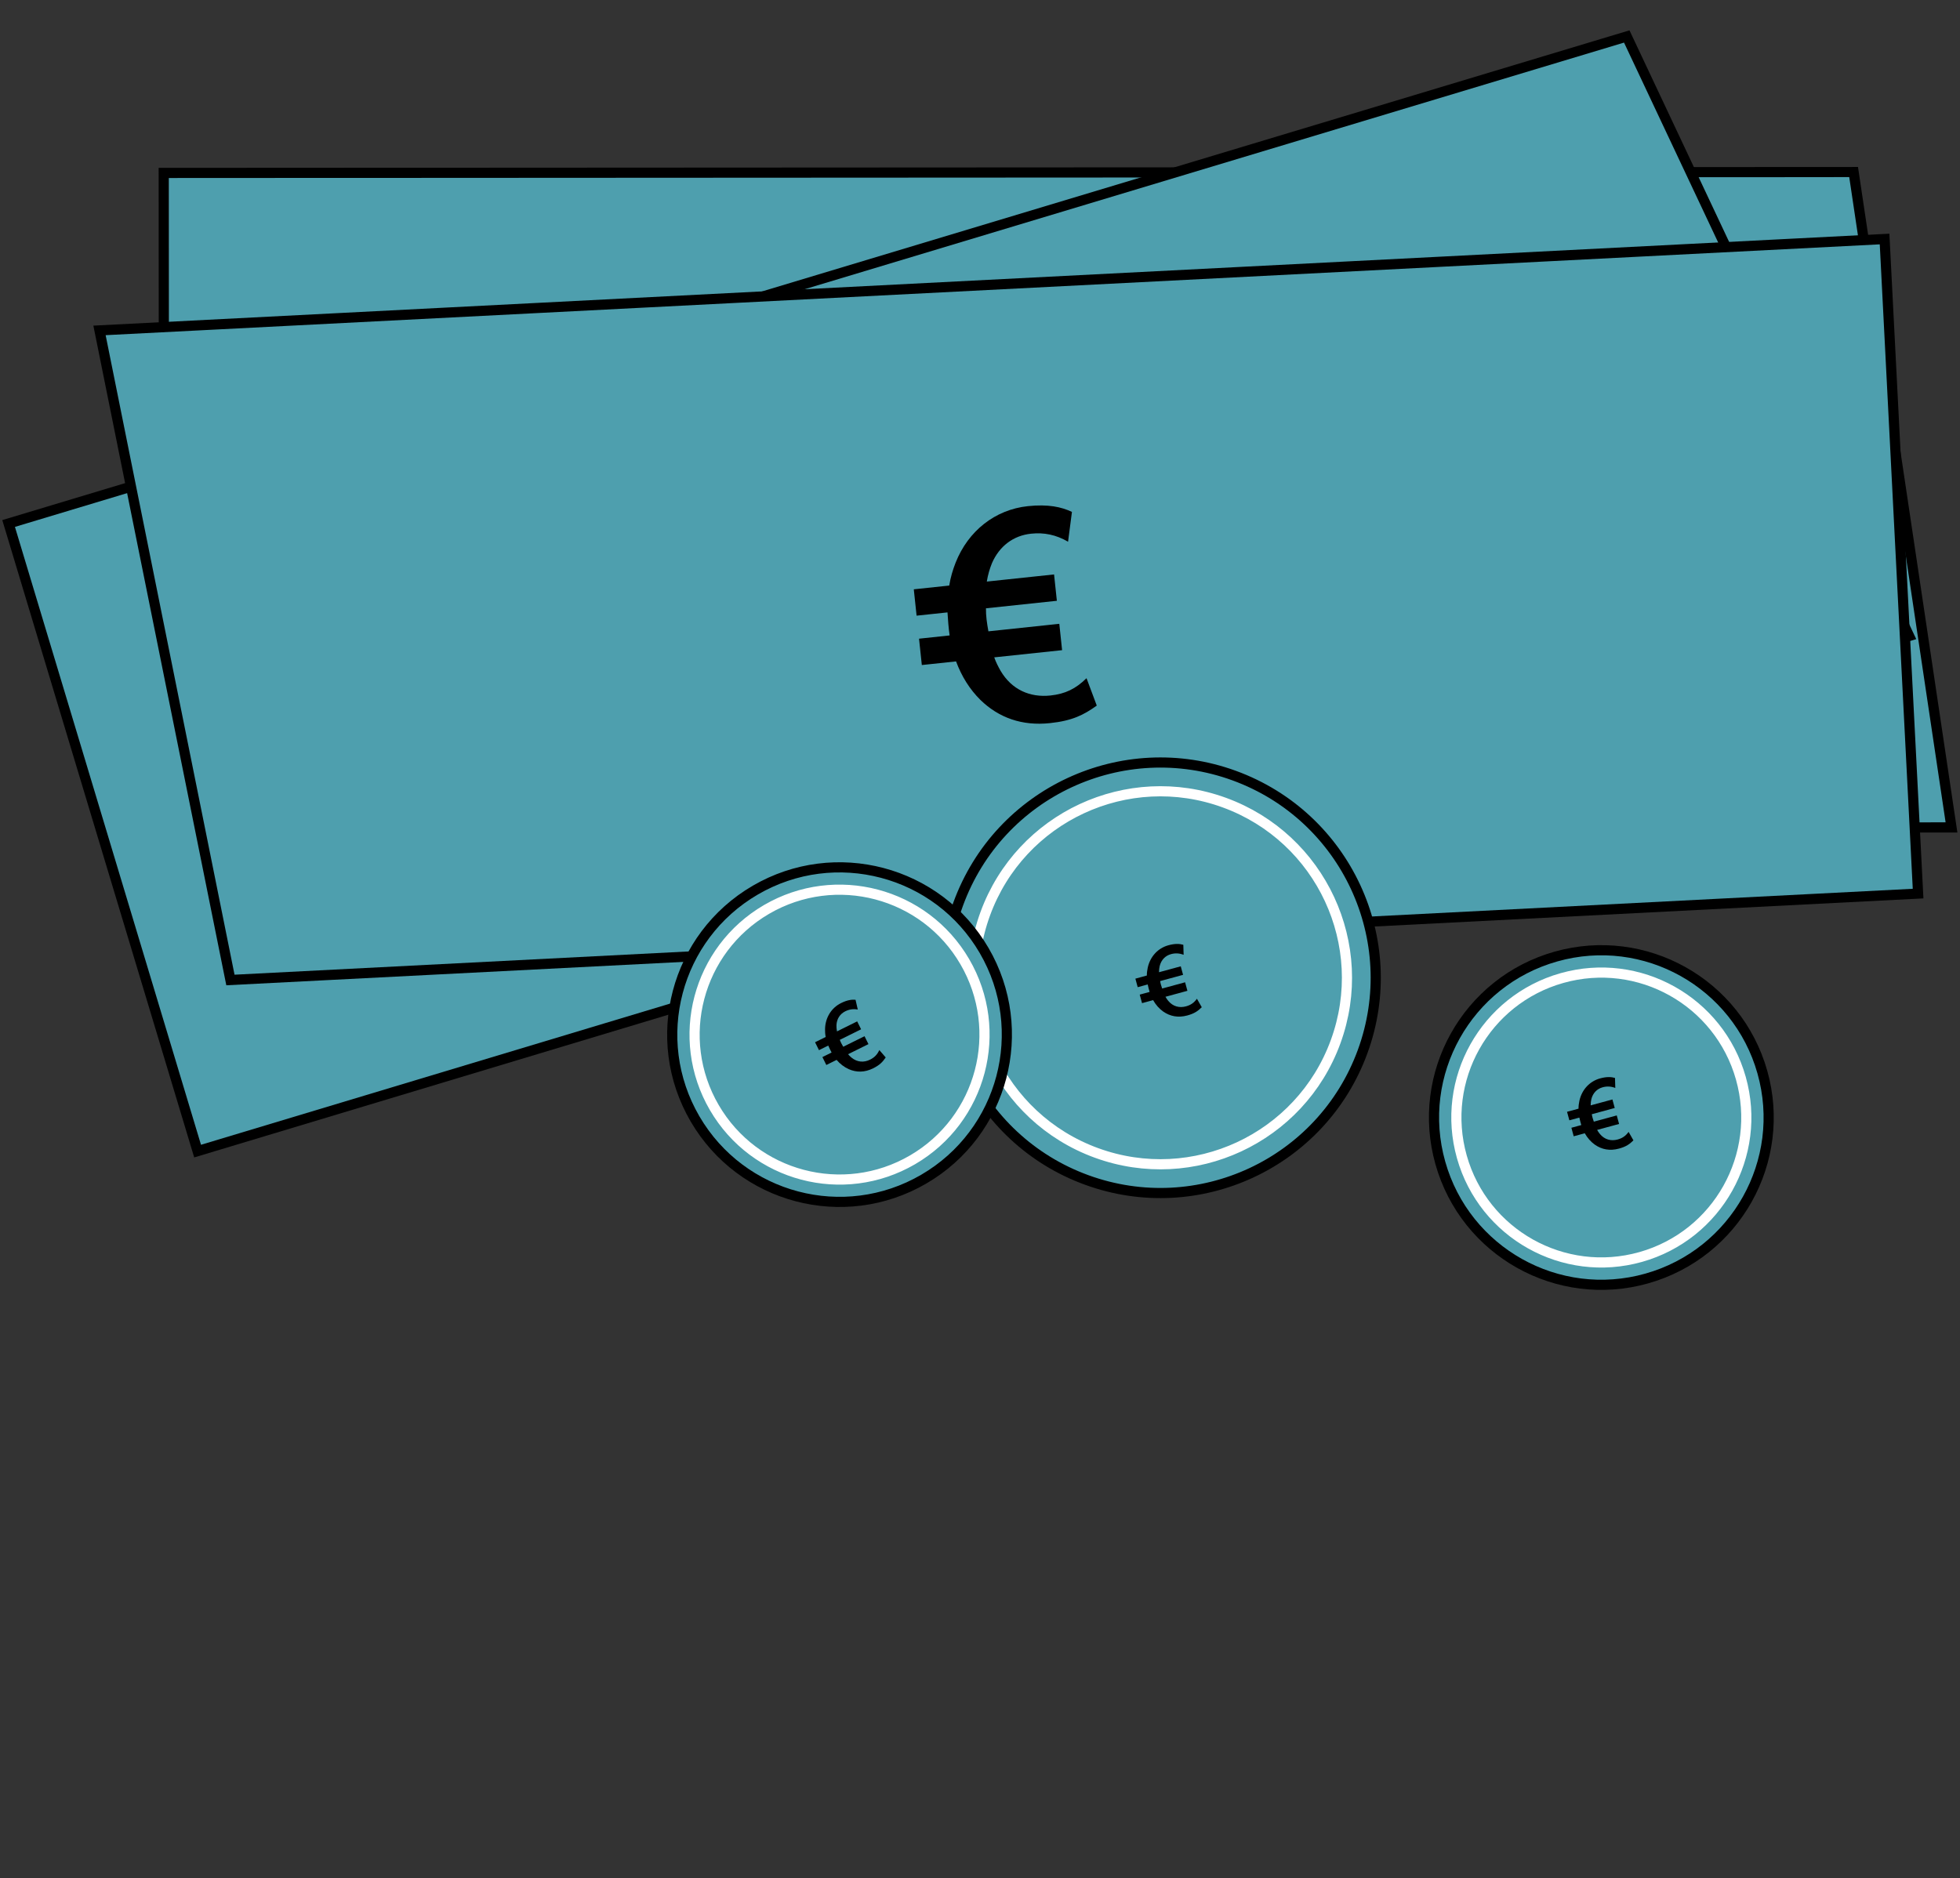 <svg xmlns="http://www.w3.org/2000/svg" width="386" height="370" viewBox="0 0 386 370" fill="none"><rect x="0" y="0" width="386" height="370" fill="#333333" stroke="none"/><path d="M32.245 34.066L365.048 33.887L384.325 162.989L296.958 163.036L119.841 163.131L32.314 163.178L32.245 34.066Z" fill="#4E9FAE" stroke="black" stroke-width="2"></path><path d="M1.696 103.122L320.371 7.184L375.983 125.278L292.324 150.464L122.726 201.522L38.915 226.753L1.696 103.122Z" fill="#4E9FAE" stroke="black" stroke-width="2"></path><path d="M377.747 176.026L45.38 193.046L19.595 65.085L106.847 60.617L283.732 51.559L371.145 47.083L377.747 176.026Z" fill="#4E9FAE" stroke="black" stroke-width="2"></path><path d="M268.35 207.156C276.384 185.164 265.069 160.824 243.078 152.79C221.086 144.756 196.745 156.071 188.711 178.063C180.677 200.055 191.992 224.394 213.984 232.428C235.976 240.462 260.316 229.147 268.35 207.156Z" fill="#4E9FAE" stroke="black" stroke-width="2" stroke-miterlimit="10"></path><path d="M263.031 205.213C269.992 186.159 260.188 165.071 241.135 158.11C222.082 151.15 200.993 160.952 194.032 180.006C187.071 199.06 196.875 220.148 215.928 227.108C234.982 234.069 256.07 224.266 263.031 205.213Z" fill="#4E9FAE" stroke="white" stroke-width="2" stroke-miterlimit="10"></path><path d="M148.755 175.339C133.032 184.498 127.711 204.669 136.87 220.392C146.029 236.115 166.2 241.437 181.924 232.277C197.647 223.118 202.967 202.947 193.808 187.224C184.649 171.501 164.478 166.18 148.755 175.339Z" fill="#4E9FAE" stroke="black" stroke-width="2" stroke-miterlimit="10"></path><path d="M150.971 179.142C137.348 187.078 132.738 204.554 140.674 218.176C148.609 231.799 166.085 236.41 179.708 228.474C193.331 220.538 197.941 203.062 190.005 189.44C182.069 175.817 164.594 171.207 150.971 179.142Z" fill="#4E9FAE" stroke="white" stroke-width="2" stroke-miterlimit="10"></path><path d="M324.313 251.847C341.826 246.906 352.017 228.704 347.076 211.191C342.135 193.679 323.933 183.487 306.42 188.428C288.907 193.369 278.717 211.571 283.658 229.084C288.599 246.597 306.8 256.788 324.313 251.847Z" fill="#4E9FAE" stroke="black" stroke-width="2" stroke-miterlimit="10"></path><path d="M323.117 247.611C338.291 243.33 347.12 227.56 342.84 212.387C338.559 197.214 322.788 188.384 307.615 192.665C292.442 196.946 283.613 212.716 287.894 227.889C292.174 243.062 307.945 251.892 323.117 247.611Z" fill="#4E9FAE" stroke="white" stroke-width="2" stroke-miterlimit="10"></path><path d="M215.998 138.994C213.418 140.837 211.186 141.979 206.771 142.447C201.281 143.029 196.704 141.403 193.071 137.866C190.981 135.795 189.384 133.249 188.285 130.288L181.543 131.003L180.993 125.813L187.019 125.173C186.801 123.688 186.696 122.131 186.598 120.633L180.512 121.278L179.961 116.087L186.942 115.347C187.195 113.751 187.64 112.256 188.21 110.808C190.687 104.572 195.975 100.391 202.419 99.707C206.417 99.284 209.011 99.853 211.107 100.838L210.342 106.711C207.963 105.334 205.62 104.859 203.055 105.131C199.534 105.504 196.8 107.604 195.346 110.956C194.916 112.027 194.559 113.212 194.341 114.562L207.586 113.157L208.137 118.348L194.175 119.829C194.148 121.28 194.359 122.706 194.656 124.364L208.618 122.883L209.168 128.074L195.803 129.491C196.149 130.48 196.602 131.337 197.049 132.135C199.256 135.883 202.86 137.431 206.857 137.007C209.781 136.697 211.847 135.694 213.978 133.597L215.998 138.994Z" fill="black"></path><path d="M236.674 198.409C235.923 199.152 235.249 199.646 233.821 200.035C232.045 200.517 230.453 200.224 229.069 199.253C228.272 198.682 227.611 197.929 227.093 197.013L224.912 197.606L224.456 195.927L226.405 195.397C226.255 194.92 226.138 194.413 226.026 193.925L224.057 194.46L223.601 192.781L225.859 192.167C225.858 191.629 225.925 191.113 226.036 190.606C226.52 188.423 228.039 186.766 230.123 186.2C231.417 185.849 232.301 185.899 233.042 186.111L233.102 188.085C232.246 187.758 231.45 187.726 230.62 187.951C229.481 188.26 228.693 189.096 228.392 190.277C228.307 190.652 228.253 191.061 228.252 191.517L232.537 190.352L232.993 192.032L228.477 193.259C228.545 193.738 228.69 194.196 228.875 194.726L233.392 193.498L233.848 195.177L229.525 196.352C229.691 196.659 229.885 196.917 230.075 197.156C231 198.273 232.268 198.591 233.561 198.24C234.507 197.983 235.133 197.543 235.723 196.74L236.674 198.409Z" fill="black"></path><path d="M321.685 224.637C320.934 225.38 320.26 225.874 318.832 226.262C317.056 226.745 315.464 226.452 314.081 225.481C313.283 224.91 312.622 224.157 312.104 223.241L309.923 223.833L309.467 222.154L311.416 221.624C311.266 221.147 311.149 220.64 311.037 220.152L309.068 220.687L308.612 219.008L310.87 218.395C310.869 217.856 310.936 217.34 311.047 216.834C311.531 214.65 313.05 212.994 315.135 212.428C316.428 212.076 317.312 212.126 318.054 212.339L318.113 214.312C317.257 213.985 316.461 213.953 315.631 214.179C314.492 214.488 313.704 215.324 313.403 216.504C313.319 216.88 313.264 217.288 313.263 217.744L317.548 216.58L318.004 218.259L313.488 219.486C313.556 219.965 313.701 220.423 313.887 220.953L318.403 219.726L318.859 221.405L314.536 222.58C314.702 222.887 314.897 223.145 315.086 223.384C316.011 224.5 317.279 224.819 318.572 224.467C319.518 224.21 320.144 223.771 320.735 222.968L321.685 224.637Z" fill="black"></path><path d="M174.431 208.303C173.837 209.178 173.272 209.793 171.945 210.45C170.297 211.266 168.678 211.287 167.133 210.602C166.24 210.196 165.446 209.585 164.76 208.786L162.735 209.79L161.963 208.231L163.773 207.334C163.533 206.895 163.32 206.42 163.116 205.963L161.288 206.869L160.516 205.309L162.612 204.271C162.507 203.743 162.473 203.224 162.484 202.705C162.537 200.469 163.707 198.55 165.642 197.591C166.843 196.997 167.72 196.875 168.489 196.94L168.929 198.865C168.026 198.709 167.239 198.832 166.468 199.213C165.411 199.737 164.799 200.71 164.732 201.926C164.721 202.311 164.747 202.722 164.835 203.17L168.813 201.199L169.586 202.758L165.392 204.835C165.551 205.292 165.782 205.713 166.067 206.197L170.26 204.12L171.033 205.679L167.018 207.668C167.241 207.937 167.482 208.152 167.713 208.35C168.837 209.267 170.143 209.334 171.343 208.739C172.222 208.304 172.751 207.751 173.175 206.85L174.431 208.303Z" fill="black"></path></svg>